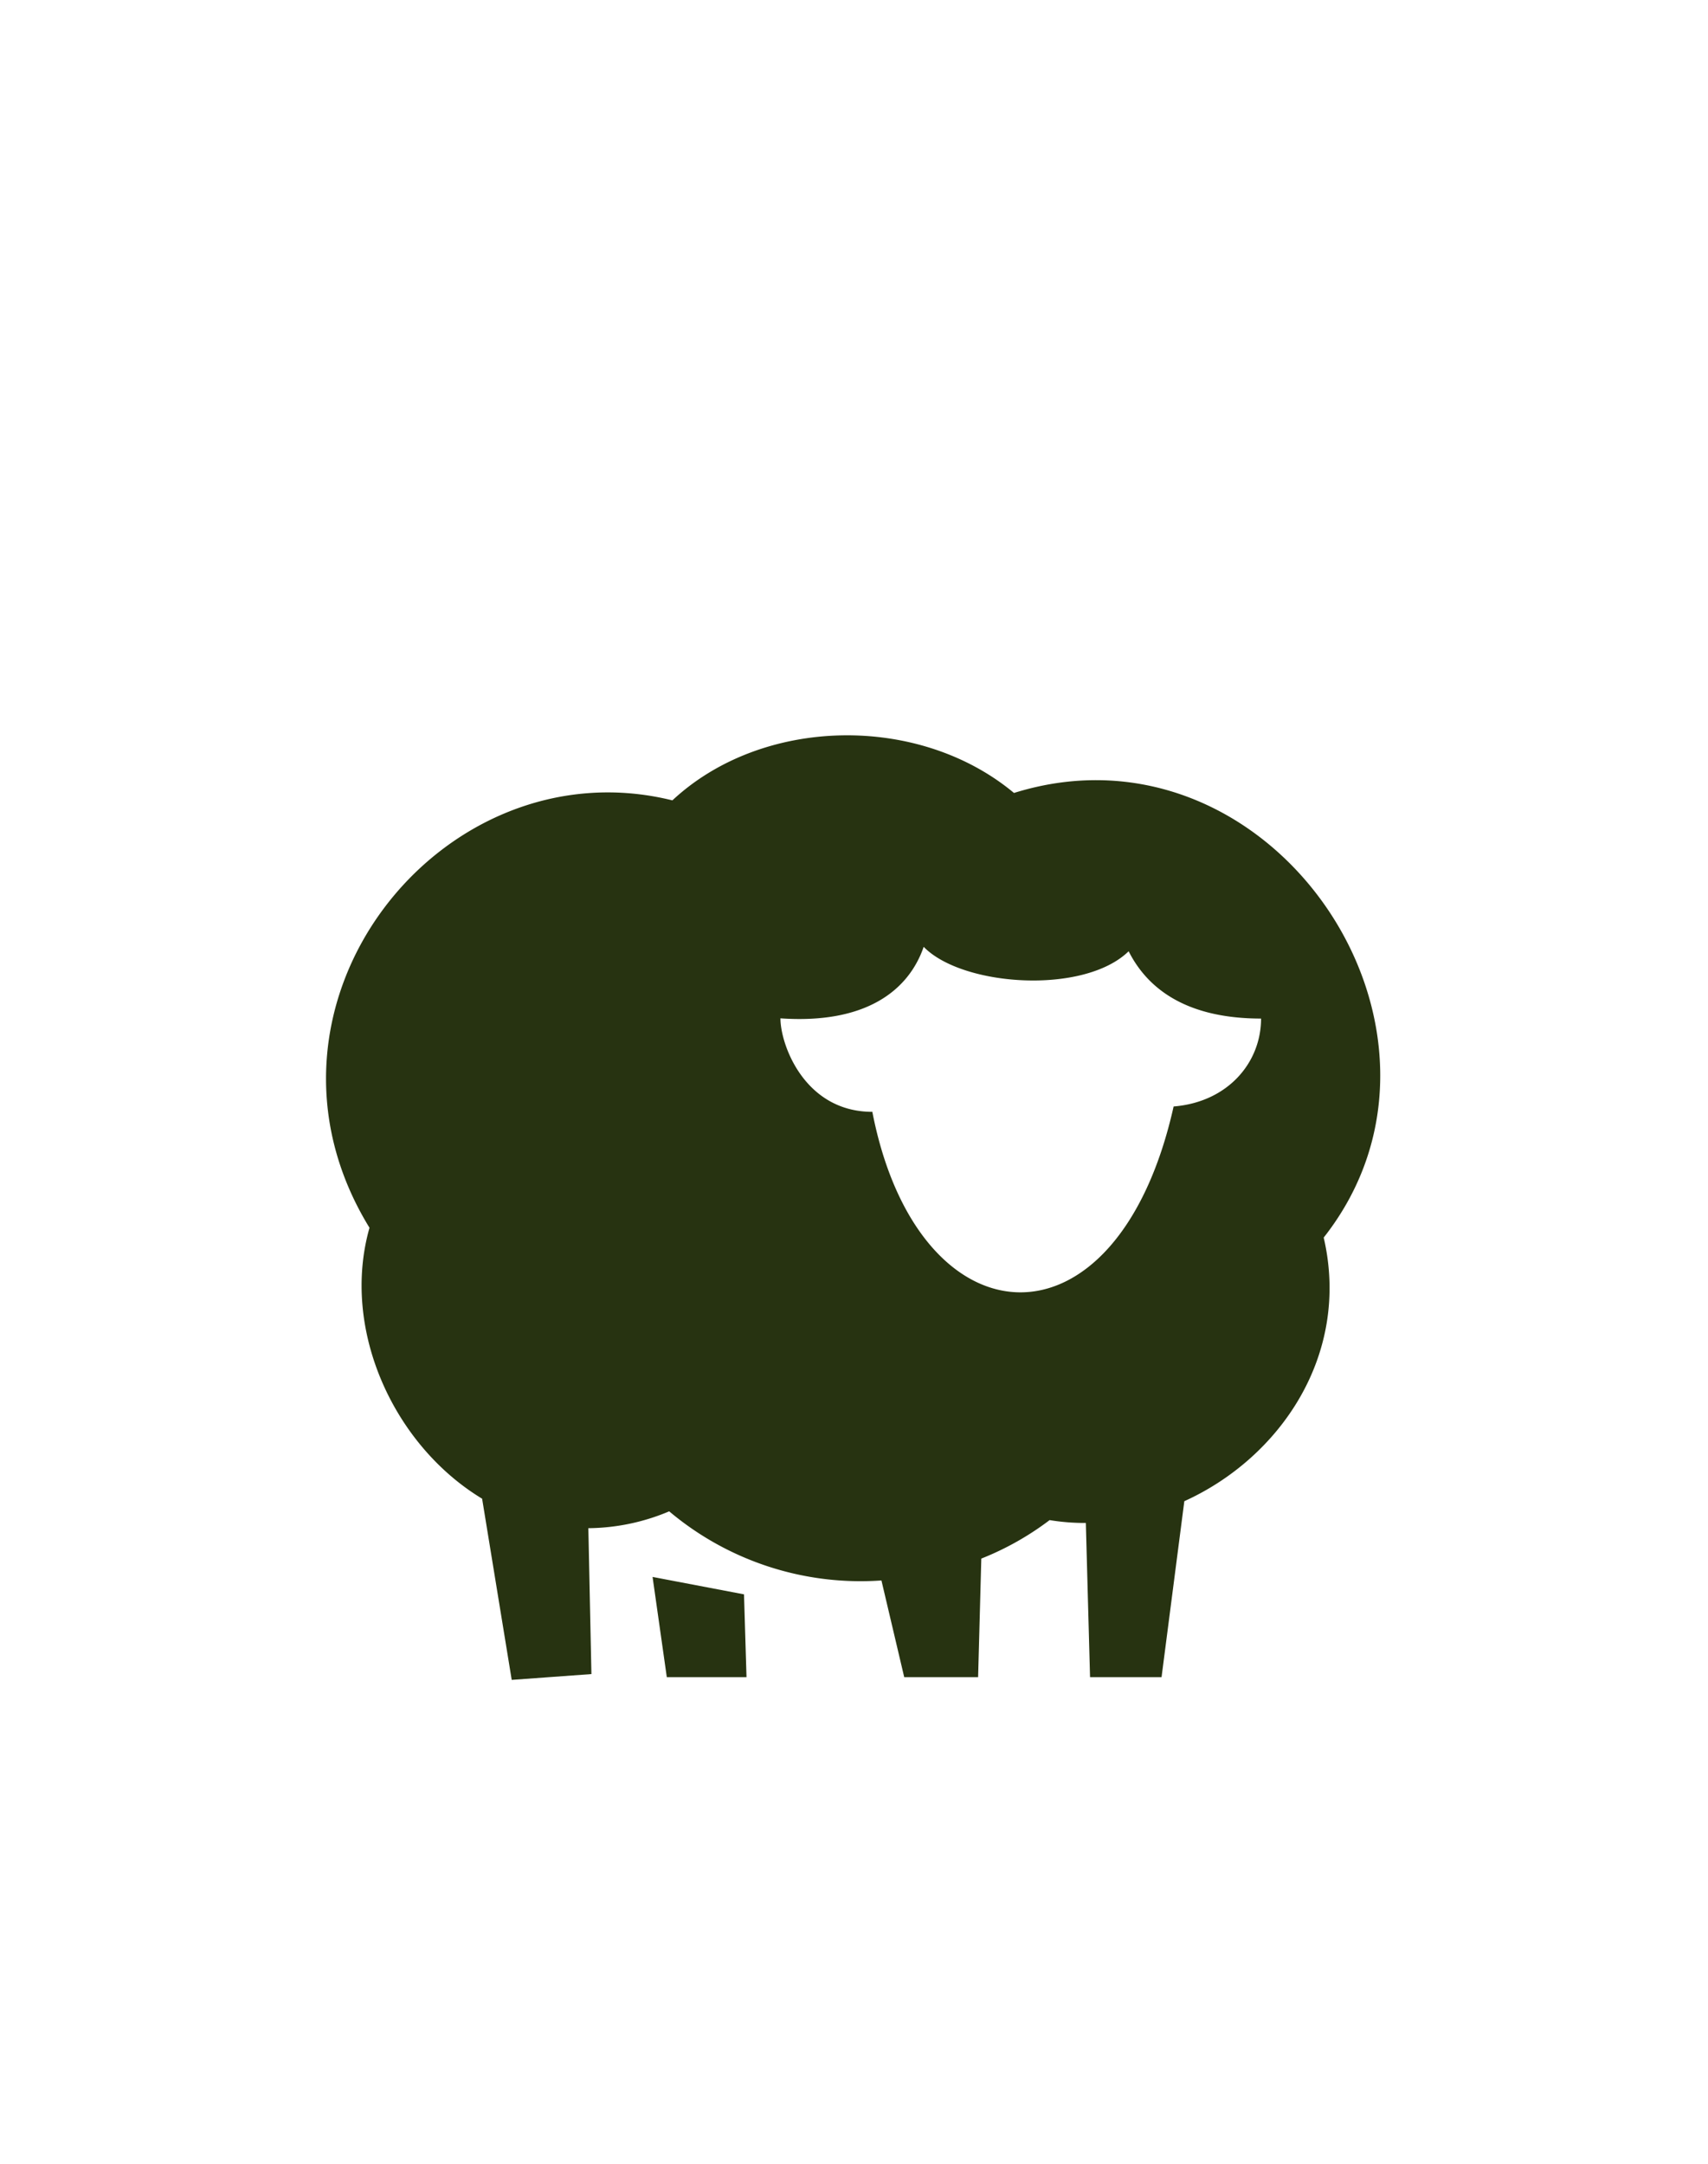 <svg id="Слой_1" data-name="Слой 1" xmlns="http://www.w3.org/2000/svg" viewBox="0 0 150 190"><defs><style>.cls-1{fill-rule:evenodd;}</style></defs><path class="cls-1" d="M116.25,108.67c2.38,10.25-3.79,19.32-12.24,23.15l-2,15.45H95.73l-.37-13.54a18.93,18.93,0,0,1-3.18-.25,25.48,25.48,0,0,1-6,3.38l-.28,10.41H79.41l-2-8.49a26.09,26.09,0,0,1-18.64-6.07,18.6,18.6,0,0,1-7.1,1.48L51.94,147l-7,.51-2.6-15.91c-7.79-4.71-12.42-14.88-9.89-23.79-12-19.53,6.34-42.55,26.6-37.53,7.9-7.37,21.63-7.63,30-.65C111.7,62.55,130.53,90.54,116.25,108.67ZM99.12,83.53c-3.94,3.84-14.63,3.09-18-.39C79.79,87,76,89.94,68.54,89.42c0,2.34,2.14,8.21,8.07,8.21,4,20.59,21.47,21.83,26.46-.47,4.78-.39,7.68-3.87,7.68-7.72C104.34,89.44,100.84,86.94,99.12,83.53ZM65.56,147.27h-7l-1.25-8.8L65.34,140Z" fill="#273311"/></svg>